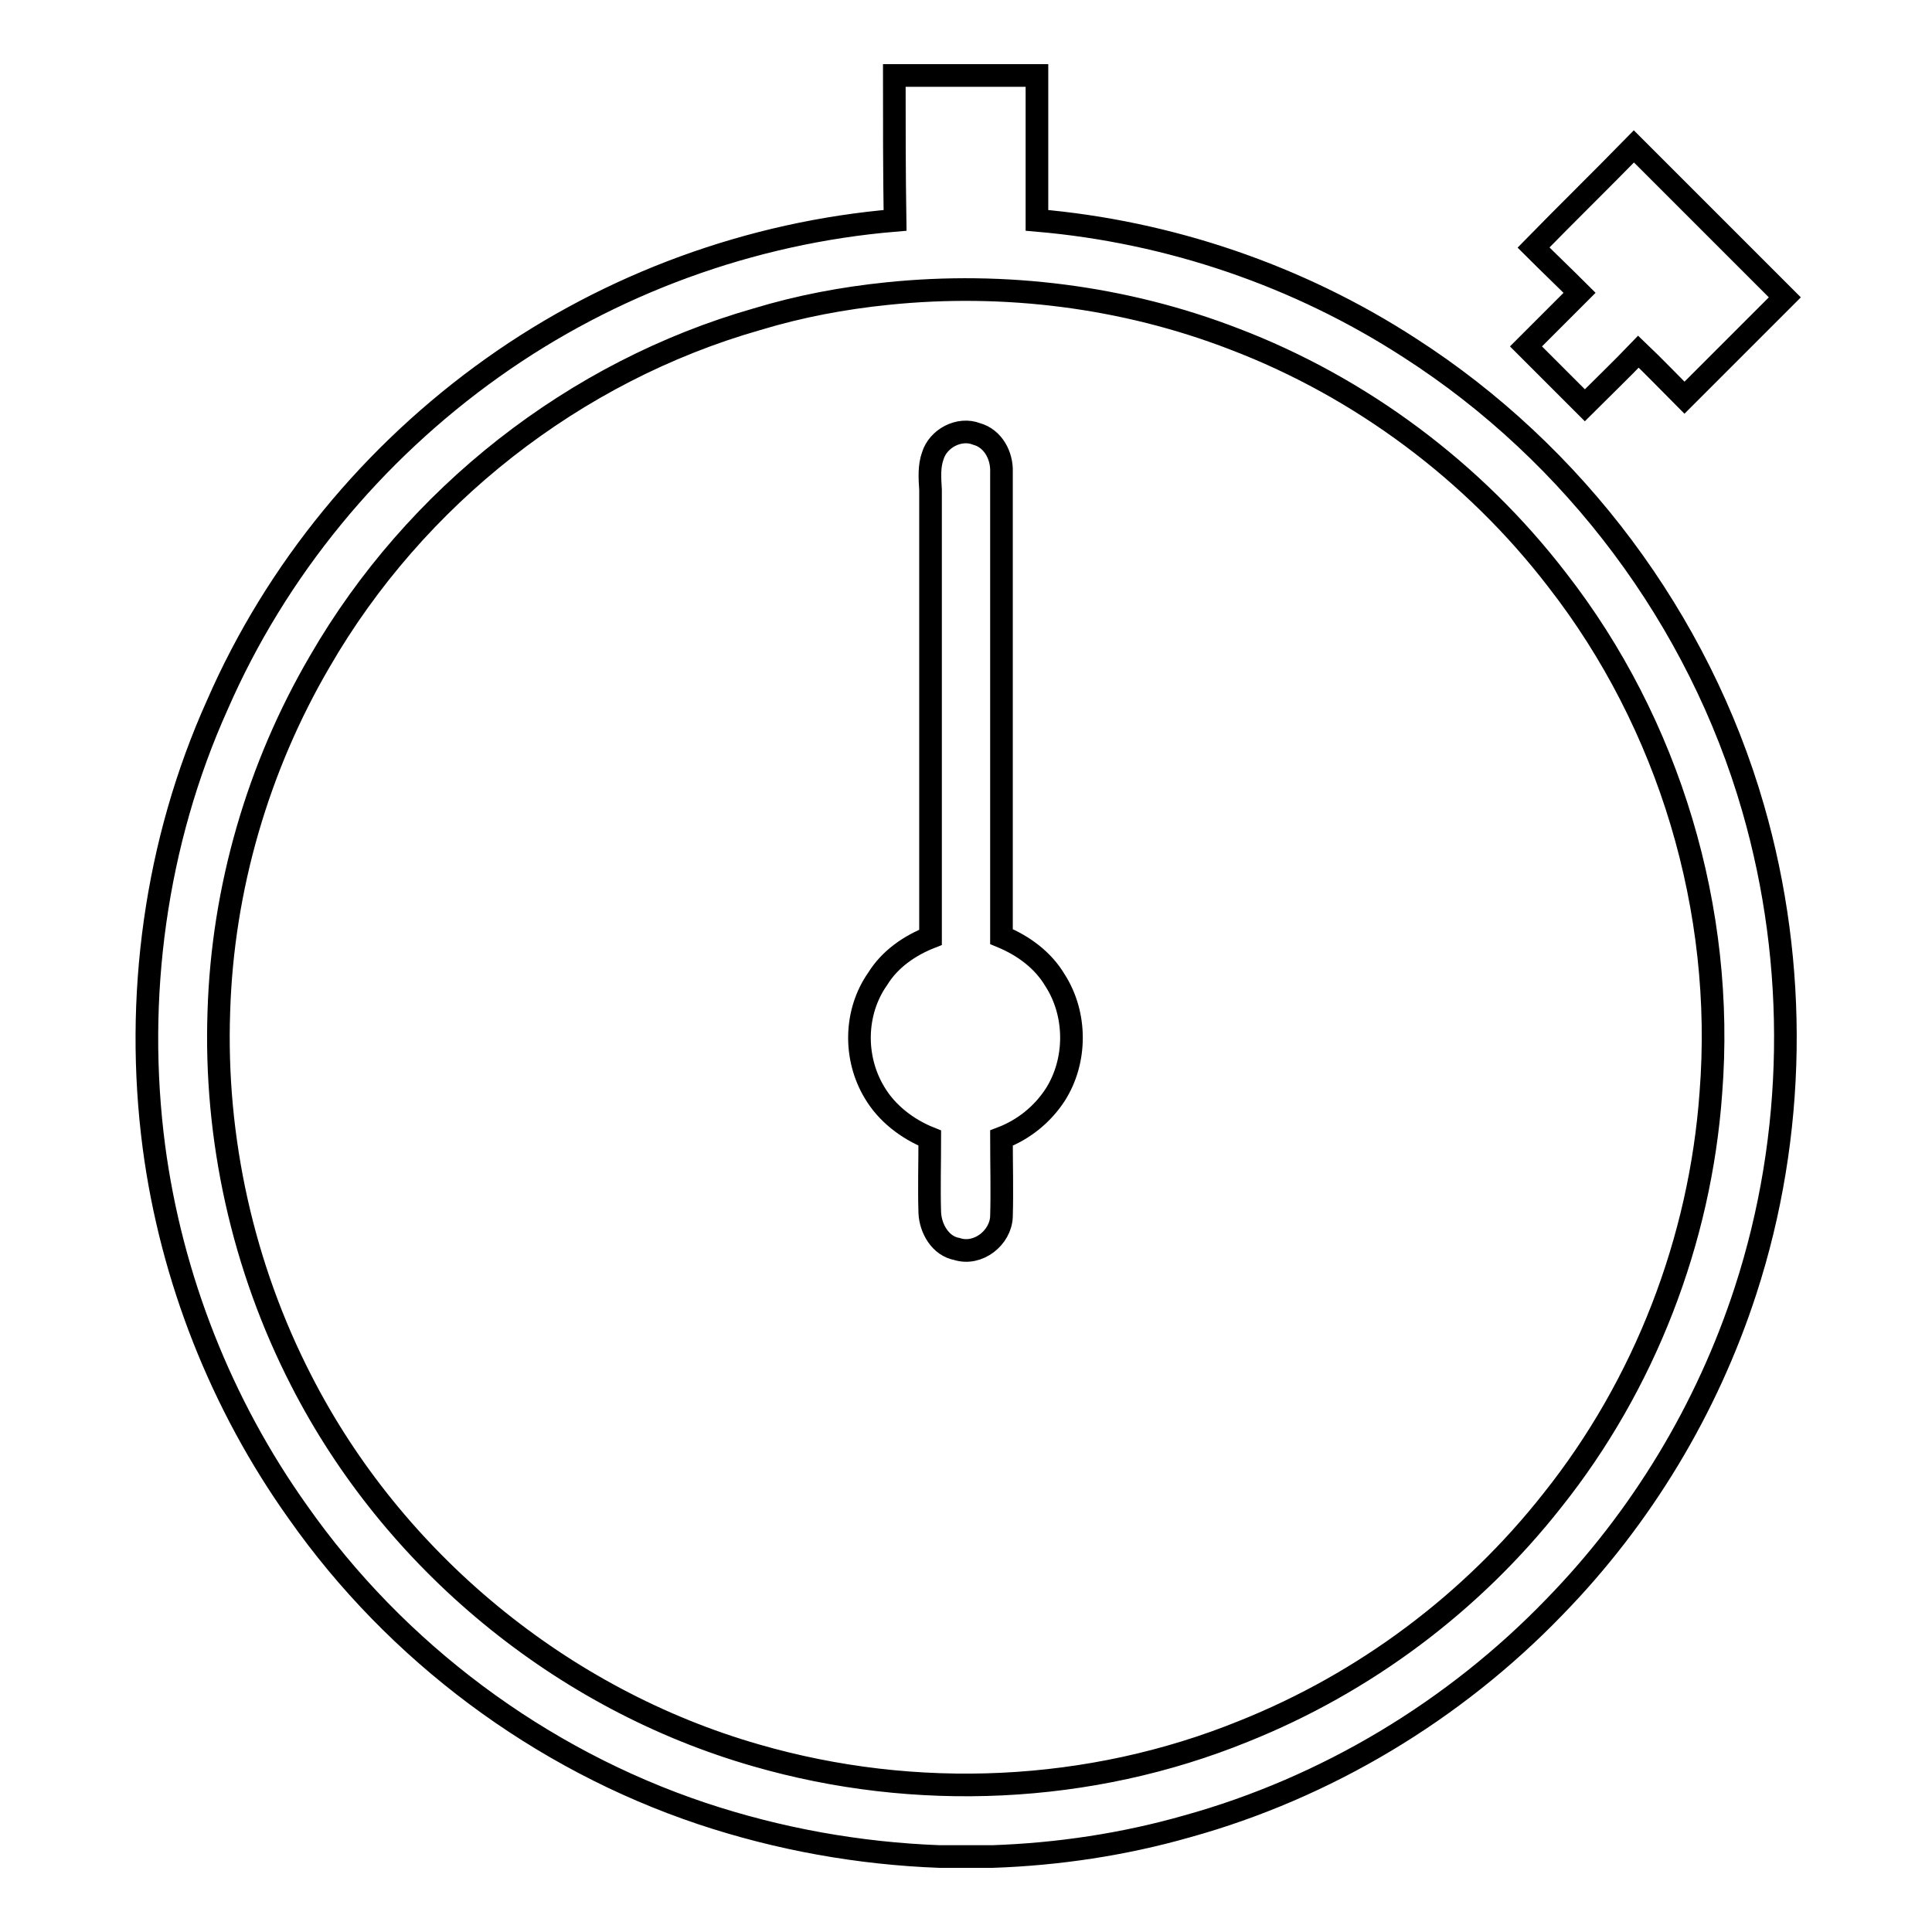 <?xml version="1.0" encoding="utf-8"?>
<!-- Svg Vector Icons : http://www.onlinewebfonts.com/icon -->
<!DOCTYPE svg PUBLIC "-//W3C//DTD SVG 1.1//EN" "http://www.w3.org/Graphics/SVG/1.1/DTD/svg11.dtd">
<svg version="1.1" xmlns="http://www.w3.org/2000/svg" xmlns:xlink="http://www.w3.org/1999/xlink" x="0px" y="0px" viewBox="0 0 256 256" enable-background="new 0 0 256 256" xml:space="preserve">
<g><g><path stroke-width="3" fill-opacity="0" stroke="#000000"  d="M118.5,10h18.9c0,6.4,0,12.8,0,19.2c17.5,1.5,34.6,7.3,49.4,16.9c21.8,14,38.3,36,45.5,61c6,20.8,5.7,43.3-1,63.9c-5.1,15.7-13.8,30.1-25.3,41.9c-13.3,13.8-30.3,24-48.7,29.1c-8.4,2.4-17.1,3.7-25.8,4h-7c-10.7-0.4-21.3-2.3-31.5-5.7c-21.5-7.2-40.5-21.4-53.5-39.9c-10.2-14.3-16.8-31.1-19.1-48.4c-2.6-19.8,0.2-40.4,8.4-58.6C36.6,75.5,49.4,60,65.3,48.7c15.6-11.1,34.2-17.9,53.3-19.5C118.5,22.8,118.5,16.4,118.5,10z M117.6,38.9c-5.9,0.6-11.7,1.7-17.3,3.4C76.1,49.2,55,65.8,42.4,87.6c-8.2,14-12.9,30.1-13.4,46.4c-0.6,16.9,3.2,33.9,10.9,48.9c12.2,23.9,34.5,42.3,60.3,49.7c21.1,6.1,44.2,5.1,64.6-3.2c16-6.4,30.2-17,40.9-30.6c12.2-15.3,19.6-34.4,21-54c1.9-24.2-5.5-48.9-20.4-68c-11-14.3-26-25.5-42.8-31.9C149,39.3,133.1,37.3,117.6,38.9z M203.2,32.8c4.4-4.5,8.9-8.9,13.3-13.4c6.7,6.7,13.3,13.3,20,20c-4.5,4.5-8.9,8.9-13.3,13.3c-2-2-4-4.1-6.1-6.1c-2.3,2.4-4.7,4.7-7.1,7.1c-2.6-2.6-5.2-5.2-7.8-7.8c2.4-2.4,4.7-4.7,7.1-7.1C207.3,36.8,205.2,34.8,203.2,32.8z M123.6,60.4c0.7-2.3,3.5-3.8,5.8-2.9c2.2,0.6,3.4,2.9,3.3,5.1c0,20.5,0,41,0,61.5c2.9,1.2,5.5,3.1,7.1,5.8c2.9,4.5,2.9,10.7,0,15.2c-1.7,2.6-4.2,4.6-7.1,5.7c0,3.5,0.1,7,0,10.4c-0.1,2.8-3.1,5.2-5.9,4.3c-2.2-0.4-3.5-2.7-3.6-4.8c-0.1-3.3,0-6.6,0-9.9c-3-1.2-5.7-3.3-7.3-6c-2.8-4.6-2.7-10.7,0.4-15.1c1.6-2.6,4.2-4.4,7-5.5c0-19.7,0-39.5,0-59.3C123.2,63.3,123.1,61.8,123.6,60.4z"/></g></g>
</svg>